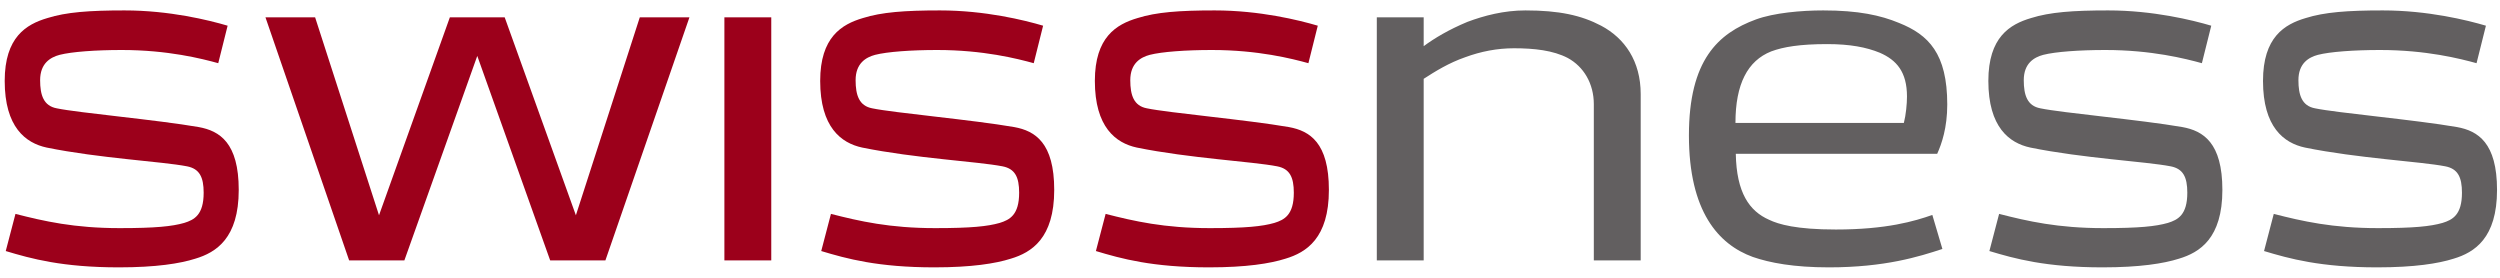 <?xml version="1.0" encoding="UTF-8"?> <svg xmlns="http://www.w3.org/2000/svg" width="144" height="16" viewBox="0 0 144 16" fill="none"> <path d="M7.171 0.6C5.131 0.6 3.811 0.7 2.731 1.04C1.511 1.4 0.271 2.14 0.271 4.66C0.271 7.32 1.471 8.24 2.691 8.5C5.731 9.12 9.331 9.3 10.771 9.58C11.491 9.72 11.731 10.2 11.731 11.1C11.731 12.38 11.191 12.66 10.611 12.84C9.911 13.04 8.971 13.14 6.891 13.14C4.271 13.14 2.531 12.74 0.891 12.32L0.331 14.46C1.791 14.9 3.591 15.4 6.851 15.4C8.991 15.4 10.371 15.18 11.251 14.9C12.451 14.54 13.751 13.72 13.751 10.94C13.751 8.22 12.651 7.54 11.451 7.32C9.031 6.9 4.511 6.5 3.271 6.24C2.511 6.1 2.311 5.48 2.311 4.62C2.311 3.64 2.911 3.3 3.431 3.16C4.131 2.98 5.511 2.88 7.011 2.88C9.671 2.88 11.631 3.38 12.571 3.64L13.111 1.48C12.031 1.16 9.771 0.6 7.171 0.6ZM31.691 15H34.871L39.711 1H36.851L33.171 12.4L29.071 1H25.911L21.831 12.4L18.151 1H15.291L20.111 15H23.291L27.491 3.22L31.691 15ZM41.725 15H44.425V1H41.725V15ZM54.143 0.6C52.103 0.6 50.783 0.7 49.703 1.04C48.483 1.4 47.243 2.14 47.243 4.66C47.243 7.32 48.443 8.24 49.663 8.5C52.703 9.12 56.303 9.3 57.743 9.58C58.463 9.72 58.703 10.2 58.703 11.1C58.703 12.38 58.163 12.66 57.583 12.84C56.883 13.04 55.943 13.14 53.863 13.14C51.243 13.14 49.503 12.74 47.863 12.32L47.303 14.46C48.763 14.9 50.563 15.4 53.823 15.4C55.963 15.4 57.343 15.18 58.223 14.9C59.423 14.54 60.723 13.72 60.723 10.94C60.723 8.22 59.623 7.54 58.423 7.32C56.003 6.9 51.483 6.5 50.243 6.24C49.483 6.1 49.283 5.48 49.283 4.62C49.283 3.64 49.883 3.3 50.403 3.16C51.103 2.98 52.483 2.88 53.983 2.88C56.643 2.88 58.603 3.38 59.543 3.64L60.083 1.48C59.003 1.16 56.743 0.6 54.143 0.6ZM69.964 0.6C67.924 0.6 66.604 0.7 65.524 1.04C64.304 1.4 63.064 2.14 63.064 4.66C63.064 7.32 64.264 8.24 65.484 8.5C68.524 9.12 72.124 9.3 73.564 9.58C74.284 9.72 74.524 10.2 74.524 11.1C74.524 12.38 73.984 12.66 73.404 12.84C72.704 13.04 71.764 13.14 69.684 13.14C67.064 13.14 65.324 12.74 63.684 12.32L63.124 14.46C64.584 14.9 66.384 15.4 69.644 15.4C71.784 15.4 73.164 15.18 74.044 14.9C75.244 14.54 76.544 13.72 76.544 10.94C76.544 8.22 75.444 7.54 74.244 7.32C71.824 6.9 67.304 6.5 66.064 6.24C65.304 6.1 65.104 5.48 65.104 4.62C65.104 3.64 65.704 3.3 66.224 3.16C66.924 2.98 68.304 2.88 69.804 2.88C72.464 2.88 74.424 3.38 75.364 3.64L75.904 1.48C74.824 1.16 72.564 0.6 69.964 0.6Z" fill="#9C001B"></path> <path d="M91.804 15H94.504V5.42C94.504 3.52 93.584 2.2 92.224 1.48C91.084 0.88 89.804 0.6 87.864 0.6C86.624 0.6 85.484 0.9 84.524 1.26C83.464 1.7 82.624 2.2 82.004 2.66V1H79.304V15H82.004V4.54C82.684 4.1 83.464 3.62 84.384 3.3C85.304 2.96 86.244 2.78 87.204 2.78C88.364 2.78 89.464 2.9 90.304 3.34C91.224 3.84 91.804 4.82 91.804 6V15ZM105.022 0.6C103.742 0.6 102.182 0.74 101.142 1.12C98.962 1.92 97.282 3.46 97.282 7.8C97.282 12.18 98.982 14.08 100.962 14.8C101.942 15.14 103.322 15.4 105.342 15.4C108.582 15.4 110.542 14.78 111.882 14.34L111.302 12.38C110.282 12.74 108.662 13.22 105.742 13.22C103.462 13.22 102.442 12.92 101.902 12.66C100.762 12.16 100.022 11.1 99.982 8.86H111.582C111.842 8.28 112.162 7.36 112.162 6.02C112.162 3.08 111.082 2 109.382 1.32C108.322 0.88 107.042 0.6 105.022 0.6ZM105.242 2.54C106.562 2.54 107.502 2.72 108.282 3.04C109.242 3.46 109.842 4.14 109.842 5.56C109.842 5.98 109.782 6.62 109.662 7.08H99.962C99.962 4.84 100.662 3.5 102.022 2.96C102.722 2.7 103.682 2.54 105.242 2.54ZM121.429 0.6C119.389 0.6 118.069 0.7 116.989 1.04C115.769 1.4 114.529 2.14 114.529 4.66C114.529 7.32 115.729 8.24 116.949 8.5C119.989 9.12 123.589 9.3 125.029 9.58C125.749 9.72 125.989 10.2 125.989 11.1C125.989 12.38 125.449 12.66 124.869 12.84C124.169 13.04 123.229 13.14 121.149 13.14C118.529 13.14 116.789 12.74 115.149 12.32L114.589 14.46C116.049 14.9 117.849 15.4 121.109 15.4C123.249 15.4 124.629 15.18 125.509 14.9C126.709 14.54 128.009 13.72 128.009 10.94C128.009 8.22 126.909 7.54 125.709 7.32C123.289 6.9 118.769 6.5 117.529 6.24C116.769 6.1 116.569 5.48 116.569 4.62C116.569 3.64 117.169 3.3 117.689 3.16C118.389 2.98 119.769 2.88 121.269 2.88C123.929 2.88 125.889 3.38 126.829 3.64L127.369 1.48C126.289 1.16 124.029 0.6 121.429 0.6ZM137.249 0.6C135.209 0.6 133.889 0.7 132.809 1.04C131.589 1.4 130.349 2.14 130.349 4.66C130.349 7.32 131.549 8.24 132.769 8.5C135.809 9.12 139.409 9.3 140.849 9.58C141.569 9.72 141.809 10.2 141.809 11.1C141.809 12.38 141.269 12.66 140.689 12.84C139.989 13.04 139.049 13.14 136.969 13.14C134.349 13.14 132.609 12.74 130.969 12.32L130.409 14.46C131.869 14.9 133.669 15.4 136.929 15.4C139.069 15.4 140.449 15.18 141.329 14.9C142.529 14.54 143.829 13.72 143.829 10.94C143.829 8.22 142.729 7.54 141.529 7.32C139.109 6.9 134.589 6.5 133.349 6.24C132.589 6.1 132.389 5.48 132.389 4.62C132.389 3.64 132.989 3.3 133.509 3.16C134.209 2.98 135.589 2.88 137.089 2.88C139.749 2.88 141.709 3.38 142.649 3.64L143.189 1.48C142.109 1.16 139.849 0.6 137.249 0.6Z" fill="#625F60"></path> </svg> 